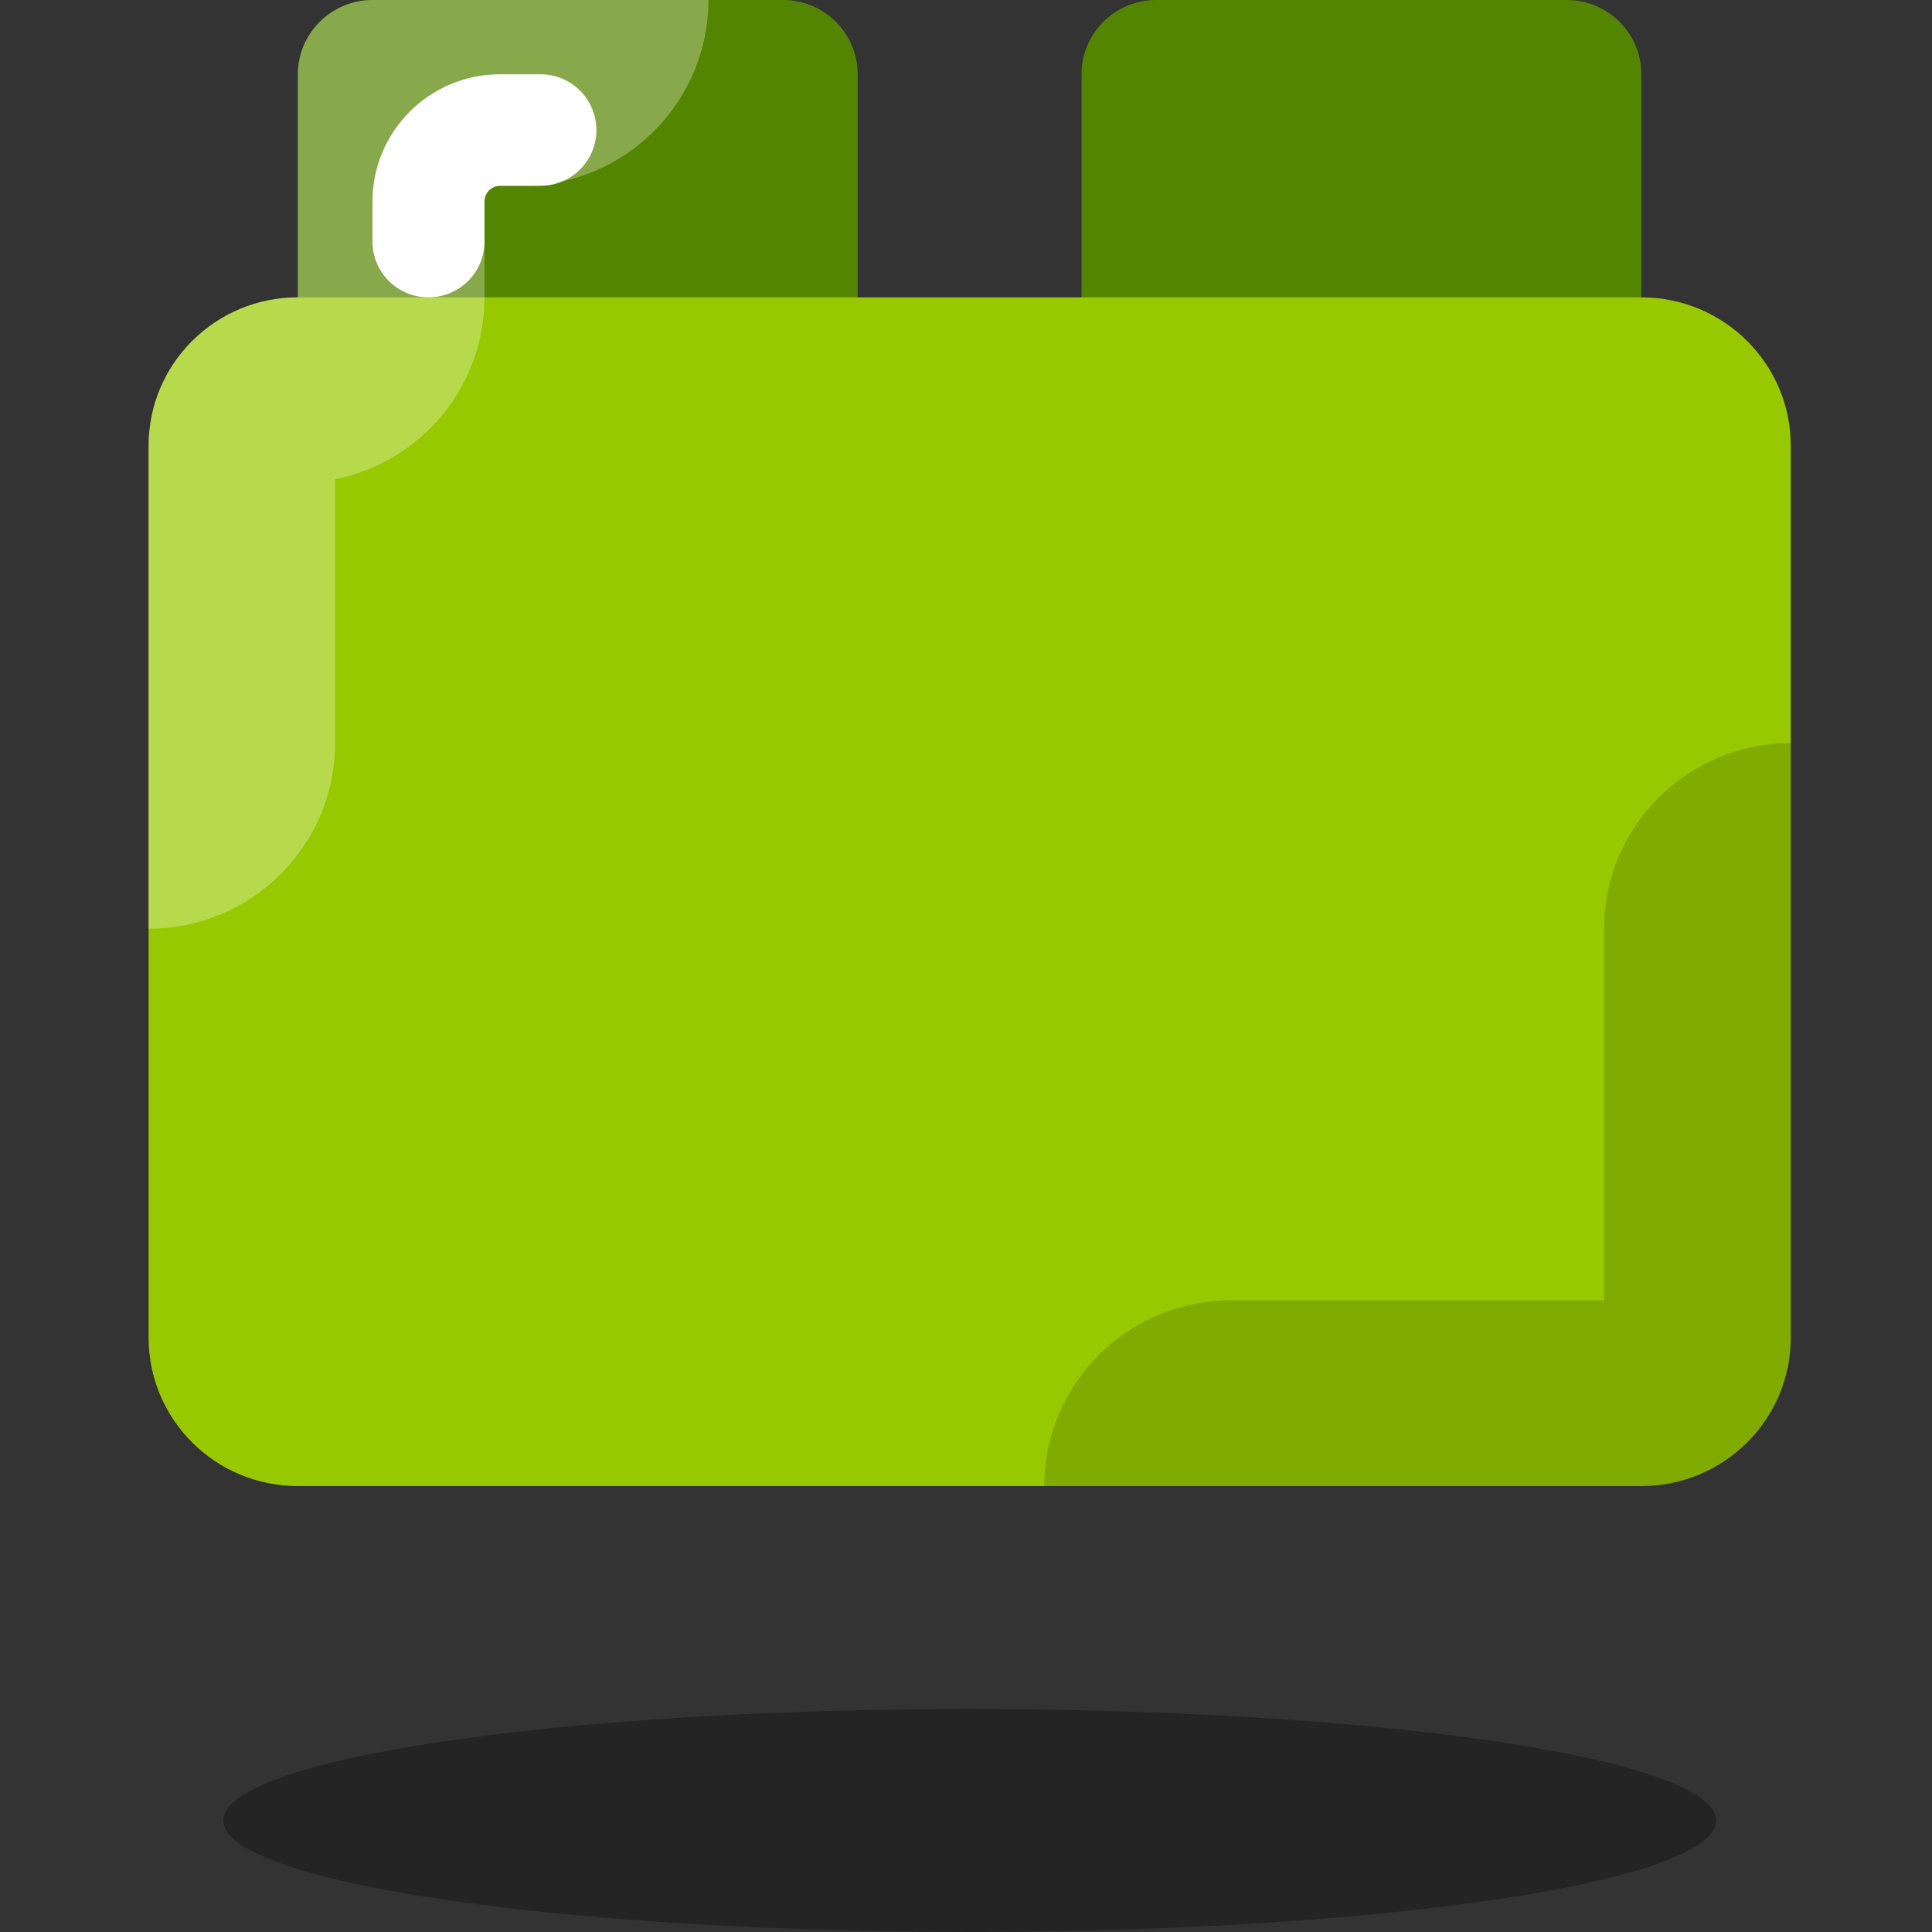 <svg xmlns="http://www.w3.org/2000/svg" xmlns:xlink="http://www.w3.org/1999/xlink" width="60" zoomAndPan="magnify" viewBox="0 0 45 45" height="60" preserveAspectRatio="xMidYMid meet" version="1.0"><rect x="0" y="0" width="45" height="45" fill="#333333" stroke="none"/><defs><clipPath id="f04c30dd4f"><path d="M 3.461 6 L 41.711 6 L 41.711 35 L 3.461 35 Z M 3.461 6 " clip-rule="nonzero"/></clipPath><clipPath id="1886c75934"><path d="M 24 17 L 41.711 17 L 41.711 35 L 24 35 Z M 24 17 " clip-rule="nonzero"/></clipPath><clipPath id="20844fbcf0"><path d="M 3.461 0 L 17 0 L 17 22 L 3.461 22 Z M 3.461 0 " clip-rule="nonzero"/></clipPath></defs><path fill="#548500" d="M 19.977 7.789 L 6.938 7.789 L 6.938 1.73 C 6.938 0.777 7.715 0 8.676 0 L 18.238 0 C 19.199 0 19.977 0.777 19.977 1.73 Z M 19.977 7.789 " fill-opacity="1" fill-rule="nonzero"/><path fill="#548500" d="M 38.23 7.789 L 25.191 7.789 L 25.191 1.73 C 25.191 0.777 25.969 0 26.93 0 L 36.492 0 C 37.453 0 38.23 0.777 38.23 1.73 Z M 38.23 7.789 " fill-opacity="1" fill-rule="nonzero"/><path fill="#000000" d="M 39.973 42.402 C 39.973 42.574 39.859 42.742 39.637 42.91 C 39.414 43.074 39.086 43.238 38.648 43.395 C 38.211 43.555 37.676 43.703 37.039 43.844 C 36.406 43.988 35.688 44.117 34.879 44.238 C 34.07 44.359 33.191 44.465 32.242 44.562 C 31.293 44.656 30.293 44.734 29.238 44.801 C 28.184 44.867 27.098 44.914 25.977 44.949 C 24.855 44.98 23.727 45 22.586 45 C 21.441 45 20.312 44.98 19.191 44.949 C 18.074 44.914 16.984 44.867 15.93 44.801 C 14.875 44.734 13.875 44.656 12.926 44.562 C 11.977 44.465 11.098 44.359 10.289 44.238 C 9.484 44.117 8.762 43.988 8.129 43.844 C 7.492 43.703 6.957 43.555 6.52 43.395 C 6.086 43.238 5.754 43.074 5.531 42.91 C 5.309 42.742 5.199 42.574 5.199 42.402 C 5.199 42.23 5.309 42.062 5.531 41.895 C 5.754 41.73 6.086 41.566 6.52 41.41 C 6.957 41.25 7.492 41.102 8.129 40.961 C 8.762 40.82 9.484 40.688 10.289 40.566 C 11.098 40.445 11.977 40.34 12.926 40.242 C 13.875 40.148 14.875 40.07 15.93 40.004 C 16.984 39.938 18.074 39.891 19.191 39.855 C 20.312 39.824 21.441 39.805 22.586 39.805 C 23.727 39.805 24.855 39.824 25.977 39.855 C 27.098 39.891 28.184 39.938 29.238 40.004 C 30.293 40.07 31.293 40.148 32.242 40.242 C 33.191 40.34 34.07 40.445 34.879 40.566 C 35.688 40.688 36.406 40.82 37.039 40.961 C 37.676 41.102 38.211 41.25 38.648 41.41 C 39.086 41.566 39.414 41.73 39.637 41.895 C 39.859 42.062 39.973 42.23 39.973 42.402 Z M 39.973 42.402 " fill-opacity="0.3" fill-rule="nonzero"/><g clip-path="url(#f04c30dd4f)"><path fill="#98c900" d="M 38.23 34.613 L 6.938 34.613 C 5.016 34.613 3.461 33.066 3.461 31.152 L 3.461 10.387 C 3.461 8.473 5.016 6.926 6.938 6.926 L 38.23 6.926 C 40.152 6.926 41.711 8.473 41.711 10.387 L 41.711 31.152 C 41.711 33.066 40.152 34.613 38.23 34.613 Z M 38.23 34.613 " fill-opacity="1" fill-rule="nonzero"/></g><g clip-path="url(#1886c75934)"><path fill="#000000" d="M 41.711 17.309 L 41.711 31.152 C 41.711 33.066 40.152 34.613 38.23 34.613 L 24.324 34.613 C 24.324 32.227 26.27 30.289 28.668 30.289 L 37.363 30.289 L 37.363 21.633 C 37.363 19.246 39.309 17.309 41.711 17.309 Z M 41.711 17.309 " fill-opacity="0.15" fill-rule="nonzero"/></g><g clip-path="url(#20844fbcf0)"><path fill="#ffffff" d="M 16.5 0 C 16.5 2.391 14.551 4.328 12.152 4.328 L 11.285 4.328 L 11.285 6.926 C 11.285 9.02 9.789 10.766 7.805 11.164 L 7.805 17.309 C 7.805 19.695 5.859 21.633 3.461 21.633 L 3.461 10.387 C 3.461 8.473 5.016 6.926 6.938 6.926 L 6.938 1.73 C 6.938 0.781 7.719 0 8.676 0 Z M 16.5 0 " fill-opacity="0.3" fill-rule="nonzero"/></g><path fill="#ffffff" d="M 9.98 6.926 C 9.258 6.926 8.676 6.344 8.676 5.625 L 8.676 4.691 C 8.676 3.059 10.008 1.73 11.648 1.73 L 12.586 1.73 C 13.309 1.73 13.891 2.312 13.891 3.031 C 13.891 3.746 13.309 4.328 12.586 4.328 L 11.648 4.328 C 11.445 4.328 11.285 4.492 11.285 4.691 L 11.285 5.625 C 11.285 6.344 10.699 6.926 9.98 6.926 Z M 9.98 6.926 " fill-opacity="1" fill-rule="nonzero"/></svg>